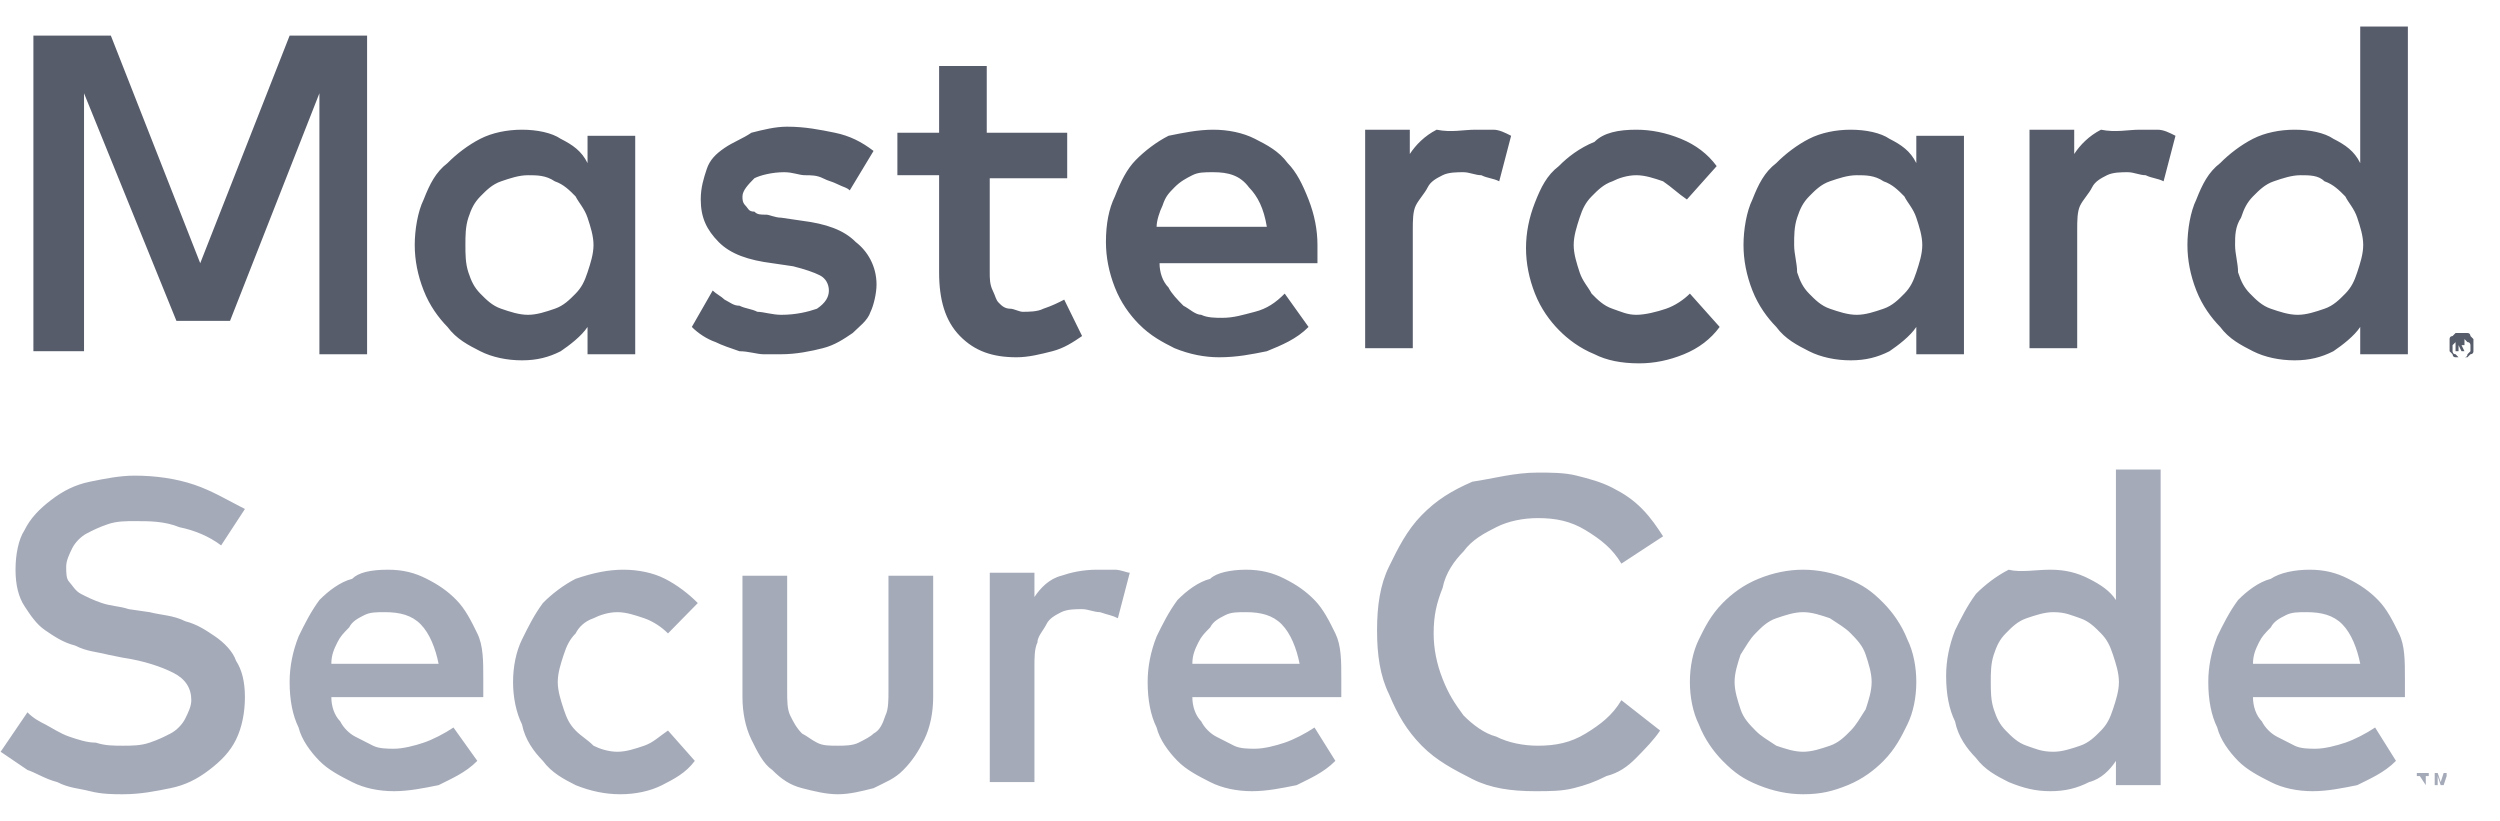 <svg width="67" height="22" viewBox="0 0 67 22" fill="none" xmlns="http://www.w3.org/2000/svg">
<path d="M5.926 14.617C5.606 14.373 5.207 14.21 4.808 14.129C4.409 13.966 4.009 13.966 3.61 13.966C3.371 13.966 3.131 13.966 2.892 14.048C2.652 14.129 2.492 14.21 2.333 14.292C2.173 14.373 2.013 14.536 1.933 14.698C1.854 14.861 1.774 15.024 1.774 15.186C1.774 15.349 1.774 15.512 1.854 15.593C1.933 15.674 2.013 15.837 2.173 15.918C2.333 16 2.492 16.081 2.732 16.162C2.971 16.244 3.211 16.244 3.45 16.325L4.009 16.406C4.329 16.488 4.648 16.488 4.967 16.65C5.287 16.732 5.526 16.894 5.766 17.057C6.005 17.22 6.245 17.463 6.325 17.707C6.485 17.951 6.564 18.277 6.564 18.683C6.564 19.09 6.485 19.497 6.325 19.822C6.165 20.147 5.926 20.391 5.606 20.635C5.287 20.879 4.967 21.042 4.568 21.123C4.169 21.204 3.77 21.286 3.291 21.286C3.051 21.286 2.732 21.286 2.412 21.204C2.093 21.123 1.854 21.123 1.534 20.96C1.215 20.879 0.975 20.716 0.736 20.635C0.496 20.473 0.257 20.31 0.017 20.147L0.736 19.09C0.895 19.253 1.055 19.334 1.215 19.415C1.374 19.497 1.614 19.659 1.854 19.741C2.093 19.822 2.333 19.903 2.572 19.903C2.812 19.985 3.051 19.985 3.291 19.985C3.53 19.985 3.77 19.985 4.009 19.903C4.249 19.822 4.409 19.741 4.568 19.659C4.728 19.578 4.888 19.415 4.967 19.253C5.047 19.09 5.127 18.927 5.127 18.765C5.127 18.439 4.967 18.195 4.648 18.033C4.329 17.87 3.85 17.707 3.291 17.626L2.892 17.545C2.572 17.463 2.333 17.463 2.013 17.301C1.694 17.22 1.454 17.057 1.215 16.894C0.975 16.732 0.816 16.488 0.656 16.244C0.496 16 0.416 15.674 0.416 15.268C0.416 14.861 0.496 14.454 0.656 14.21C0.816 13.885 1.055 13.641 1.374 13.397C1.694 13.153 2.013 12.991 2.412 12.909C2.812 12.828 3.211 12.747 3.61 12.747C4.169 12.747 4.728 12.828 5.207 12.991C5.686 13.153 6.085 13.397 6.564 13.641L5.926 14.617ZM10.397 15.268C10.796 15.268 11.116 15.349 11.435 15.512C11.754 15.674 11.994 15.837 12.233 16.081C12.473 16.325 12.633 16.65 12.792 16.976C12.952 17.301 12.952 17.707 12.952 18.195C12.952 18.277 12.952 18.358 12.952 18.439C12.952 18.521 12.952 18.602 12.952 18.683H8.88C8.88 18.927 8.96 19.171 9.119 19.334C9.199 19.497 9.359 19.659 9.519 19.741C9.678 19.822 9.838 19.903 9.998 19.985C10.157 20.066 10.397 20.066 10.557 20.066C10.796 20.066 11.116 19.985 11.355 19.903C11.595 19.822 11.914 19.659 12.153 19.497L12.792 20.391C12.473 20.716 12.074 20.879 11.754 21.042C11.355 21.123 10.956 21.204 10.557 21.204C10.157 21.204 9.758 21.123 9.439 20.96C9.119 20.798 8.8 20.635 8.56 20.391C8.321 20.147 8.081 19.822 8.002 19.497C7.842 19.171 7.762 18.765 7.762 18.277C7.762 17.87 7.842 17.463 8.002 17.057C8.161 16.732 8.321 16.406 8.56 16.081C8.8 15.837 9.119 15.593 9.439 15.512C9.598 15.349 9.918 15.268 10.397 15.268ZM10.317 16.406C10.078 16.406 9.918 16.406 9.758 16.488C9.598 16.569 9.439 16.65 9.359 16.813C9.199 16.976 9.119 17.057 9.04 17.22C8.96 17.382 8.88 17.545 8.88 17.789H11.754C11.674 17.382 11.515 16.976 11.275 16.732C11.036 16.488 10.716 16.406 10.317 16.406ZM16.705 15.268C17.104 15.268 17.503 15.349 17.823 15.512C18.142 15.674 18.461 15.918 18.701 16.162L17.902 16.976C17.743 16.813 17.503 16.65 17.264 16.569C17.024 16.488 16.785 16.406 16.545 16.406C16.305 16.406 16.066 16.488 15.906 16.569C15.667 16.65 15.507 16.813 15.427 16.976C15.267 17.138 15.188 17.301 15.108 17.545C15.028 17.789 14.948 18.033 14.948 18.277C14.948 18.521 15.028 18.765 15.108 19.009C15.188 19.253 15.267 19.415 15.427 19.578C15.587 19.741 15.746 19.822 15.906 19.985C16.066 20.066 16.305 20.147 16.545 20.147C16.785 20.147 17.024 20.066 17.264 19.985C17.503 19.903 17.663 19.741 17.902 19.578L18.621 20.391C18.381 20.716 18.062 20.879 17.743 21.042C17.423 21.204 17.024 21.286 16.625 21.286C16.226 21.286 15.826 21.204 15.427 21.042C15.108 20.879 14.788 20.716 14.549 20.391C14.309 20.147 14.07 19.822 13.99 19.415C13.83 19.09 13.75 18.683 13.75 18.277C13.75 17.87 13.83 17.463 13.99 17.138C14.15 16.813 14.309 16.488 14.549 16.162C14.788 15.918 15.108 15.674 15.427 15.512C15.906 15.349 16.305 15.268 16.705 15.268ZM25.009 18.683C25.009 19.09 24.929 19.497 24.769 19.822C24.609 20.147 24.45 20.391 24.21 20.635C23.971 20.879 23.731 20.96 23.412 21.123C23.092 21.204 22.773 21.286 22.453 21.286C22.134 21.286 21.815 21.204 21.495 21.123C21.176 21.042 20.936 20.879 20.697 20.635C20.457 20.473 20.298 20.147 20.138 19.822C19.978 19.497 19.898 19.09 19.898 18.683V15.43H21.096V18.521C21.096 18.765 21.096 19.009 21.176 19.171C21.256 19.334 21.336 19.497 21.495 19.659C21.655 19.741 21.735 19.822 21.895 19.903C22.054 19.985 22.214 19.985 22.453 19.985C22.613 19.985 22.853 19.985 23.012 19.903C23.172 19.822 23.332 19.741 23.412 19.659C23.571 19.578 23.651 19.415 23.731 19.171C23.811 19.009 23.811 18.765 23.811 18.521V15.43H25.009V18.683ZM29.4 15.268C29.56 15.268 29.719 15.268 29.879 15.268C30.039 15.268 30.198 15.349 30.278 15.349L29.959 16.569C29.799 16.488 29.719 16.488 29.48 16.406C29.32 16.406 29.16 16.325 29.001 16.325C28.841 16.325 28.602 16.325 28.442 16.406C28.282 16.488 28.122 16.569 28.043 16.732C27.963 16.894 27.803 17.057 27.803 17.22C27.723 17.382 27.723 17.626 27.723 17.87V20.96H26.526V15.349H27.723V16C27.883 15.756 28.122 15.512 28.442 15.43C28.681 15.349 29.001 15.268 29.4 15.268ZM33.392 15.268C33.791 15.268 34.111 15.349 34.43 15.512C34.75 15.674 34.989 15.837 35.229 16.081C35.468 16.325 35.628 16.65 35.788 16.976C35.947 17.301 35.947 17.707 35.947 18.195C35.947 18.277 35.947 18.358 35.947 18.439C35.947 18.521 35.947 18.602 35.947 18.683H31.955C31.955 18.927 32.035 19.171 32.194 19.334C32.274 19.497 32.434 19.659 32.594 19.741C32.754 19.822 32.913 19.903 33.073 19.985C33.233 20.066 33.472 20.066 33.632 20.066C33.871 20.066 34.191 19.985 34.43 19.903C34.67 19.822 34.989 19.659 35.229 19.497L35.788 20.391C35.468 20.716 35.069 20.879 34.75 21.042C34.35 21.123 33.951 21.204 33.552 21.204C33.153 21.204 32.754 21.123 32.434 20.96C32.115 20.798 31.795 20.635 31.556 20.391C31.316 20.147 31.077 19.822 30.997 19.497C30.837 19.171 30.757 18.765 30.757 18.277C30.757 17.87 30.837 17.463 30.997 17.057C31.157 16.732 31.316 16.406 31.556 16.081C31.795 15.837 32.115 15.593 32.434 15.512C32.594 15.349 32.993 15.268 33.392 15.268ZM33.392 16.406C33.153 16.406 32.993 16.406 32.833 16.488C32.674 16.569 32.514 16.65 32.434 16.813C32.274 16.976 32.194 17.057 32.115 17.22C32.035 17.382 31.955 17.545 31.955 17.789H34.829C34.75 17.382 34.59 16.976 34.35 16.732C34.111 16.488 33.791 16.406 33.392 16.406ZM41.217 12.665C41.536 12.665 41.936 12.665 42.255 12.747C42.574 12.828 42.894 12.909 43.213 13.072C43.532 13.235 43.772 13.397 44.012 13.641C44.251 13.885 44.411 14.129 44.571 14.373L43.453 15.105C43.213 14.698 42.894 14.454 42.495 14.21C42.095 13.966 41.696 13.885 41.217 13.885C40.818 13.885 40.419 13.966 40.099 14.129C39.78 14.292 39.46 14.454 39.221 14.78C38.981 15.024 38.742 15.349 38.662 15.756C38.502 16.162 38.422 16.488 38.422 16.976C38.422 17.382 38.502 17.789 38.662 18.195C38.822 18.602 38.981 18.846 39.221 19.171C39.46 19.415 39.78 19.659 40.099 19.741C40.419 19.903 40.818 19.985 41.217 19.985C41.696 19.985 42.095 19.903 42.495 19.659C42.894 19.415 43.213 19.171 43.453 18.765L44.491 19.578C44.331 19.822 44.091 20.066 43.852 20.31C43.612 20.554 43.373 20.716 43.053 20.798C42.734 20.96 42.495 21.042 42.175 21.123C41.856 21.204 41.536 21.204 41.137 21.204C40.498 21.204 39.94 21.123 39.46 20.879C38.981 20.635 38.502 20.391 38.103 19.985C37.704 19.578 37.464 19.171 37.225 18.602C36.985 18.114 36.905 17.545 36.905 16.894C36.905 16.244 36.985 15.674 37.225 15.186C37.464 14.698 37.704 14.21 38.103 13.804C38.502 13.397 38.901 13.153 39.46 12.909C40.019 12.828 40.578 12.665 41.217 12.665ZM48.323 15.268C48.722 15.268 49.122 15.349 49.521 15.512C49.92 15.674 50.16 15.837 50.479 16.162C50.718 16.406 50.958 16.732 51.118 17.138C51.278 17.463 51.357 17.87 51.357 18.277C51.357 18.683 51.278 19.09 51.118 19.415C50.958 19.741 50.798 20.066 50.479 20.391C50.239 20.635 49.92 20.879 49.521 21.042C49.122 21.204 48.802 21.286 48.323 21.286C47.924 21.286 47.525 21.204 47.126 21.042C46.726 20.879 46.487 20.716 46.167 20.391C45.928 20.147 45.688 19.822 45.529 19.415C45.369 19.09 45.289 18.683 45.289 18.277C45.289 17.87 45.369 17.463 45.529 17.138C45.688 16.813 45.848 16.488 46.167 16.162C46.407 15.918 46.726 15.674 47.126 15.512C47.525 15.349 47.924 15.268 48.323 15.268ZM48.323 16.406C48.084 16.406 47.844 16.488 47.605 16.569C47.365 16.65 47.205 16.813 47.046 16.976C46.886 17.138 46.806 17.301 46.647 17.545C46.567 17.789 46.487 18.033 46.487 18.277C46.487 18.521 46.567 18.765 46.647 19.009C46.726 19.253 46.886 19.415 47.046 19.578C47.205 19.741 47.365 19.822 47.605 19.985C47.844 20.066 48.084 20.147 48.323 20.147C48.563 20.147 48.802 20.066 49.042 19.985C49.281 19.903 49.441 19.741 49.601 19.578C49.76 19.415 49.84 19.253 50 19.009C50.08 18.765 50.16 18.521 50.16 18.277C50.16 18.033 50.08 17.789 50 17.545C49.92 17.301 49.76 17.138 49.601 16.976C49.441 16.813 49.281 16.732 49.042 16.569C48.802 16.488 48.563 16.406 48.323 16.406ZM54.95 15.268C55.349 15.268 55.669 15.349 55.988 15.512C56.308 15.674 56.547 15.837 56.707 16.081V12.584H57.905V21.042H56.707V20.391C56.547 20.635 56.308 20.879 55.988 20.96C55.669 21.123 55.349 21.204 54.95 21.204C54.551 21.204 54.232 21.123 53.833 20.96C53.513 20.798 53.194 20.635 52.954 20.31C52.715 20.066 52.475 19.741 52.395 19.334C52.236 19.009 52.156 18.602 52.156 18.114C52.156 17.707 52.236 17.301 52.395 16.894C52.555 16.569 52.715 16.244 52.954 15.918C53.194 15.674 53.513 15.43 53.833 15.268C54.152 15.349 54.551 15.268 54.95 15.268ZM55.03 16.406C54.791 16.406 54.551 16.488 54.312 16.569C54.072 16.65 53.912 16.813 53.753 16.976C53.593 17.138 53.513 17.301 53.433 17.545C53.353 17.789 53.353 18.033 53.353 18.277C53.353 18.521 53.353 18.765 53.433 19.009C53.513 19.253 53.593 19.415 53.753 19.578C53.912 19.741 54.072 19.903 54.312 19.985C54.551 20.066 54.711 20.147 55.03 20.147C55.27 20.147 55.509 20.066 55.749 19.985C55.988 19.903 56.148 19.741 56.308 19.578C56.467 19.415 56.547 19.253 56.627 19.009C56.707 18.765 56.787 18.521 56.787 18.277C56.787 18.033 56.707 17.789 56.627 17.545C56.547 17.301 56.467 17.138 56.308 16.976C56.148 16.813 55.988 16.65 55.749 16.569C55.509 16.488 55.349 16.406 55.03 16.406ZM61.897 15.268C62.296 15.268 62.615 15.349 62.935 15.512C63.254 15.674 63.494 15.837 63.733 16.081C63.973 16.325 64.132 16.65 64.292 16.976C64.452 17.301 64.452 17.707 64.452 18.195C64.452 18.277 64.452 18.358 64.452 18.439C64.452 18.521 64.452 18.602 64.452 18.683H60.38C60.38 18.927 60.46 19.171 60.619 19.334C60.699 19.497 60.859 19.659 61.019 19.741C61.178 19.822 61.338 19.903 61.498 19.985C61.657 20.066 61.897 20.066 62.056 20.066C62.296 20.066 62.615 19.985 62.855 19.903C63.094 19.822 63.414 19.659 63.653 19.497L64.212 20.391C63.893 20.716 63.494 20.879 63.174 21.042C62.775 21.123 62.376 21.204 61.977 21.204C61.577 21.204 61.178 21.123 60.859 20.96C60.539 20.798 60.22 20.635 59.98 20.391C59.741 20.147 59.502 19.822 59.422 19.497C59.262 19.171 59.182 18.765 59.182 18.277C59.182 17.87 59.262 17.463 59.422 17.057C59.581 16.732 59.741 16.406 59.98 16.081C60.22 15.837 60.539 15.593 60.859 15.512C61.098 15.349 61.498 15.268 61.897 15.268ZM65.011 21.042V20.798H65.091V20.716H64.771V20.798H64.851L65.011 21.042ZM65.57 21.042V20.716H65.49L65.41 20.96L65.33 20.716H65.25V21.042H65.33V20.798L65.41 21.042H65.49L65.57 20.798V21.042ZM61.817 16.406C61.577 16.406 61.418 16.406 61.258 16.488C61.098 16.569 60.939 16.65 60.859 16.813C60.699 16.976 60.619 17.057 60.539 17.22C60.46 17.382 60.38 17.545 60.38 17.789H63.254C63.174 17.382 63.015 16.976 62.775 16.732C62.536 16.488 62.216 16.406 61.817 16.406Z" fill="#A5AAB9"/>
<path d="M9.917 9.494H8.56V2.5L6.165 8.599H4.728L2.252 2.5V9.413H0.895V0.955H2.971L5.366 7.054L7.762 0.955H9.838V9.494H9.917ZM17.024 9.494H15.746V8.762C15.586 9.006 15.267 9.25 15.027 9.413C14.708 9.575 14.389 9.657 13.99 9.657C13.59 9.657 13.191 9.575 12.872 9.413C12.552 9.25 12.233 9.087 11.993 8.762C11.754 8.518 11.514 8.193 11.355 7.786C11.195 7.38 11.115 6.973 11.115 6.566C11.115 6.16 11.195 5.672 11.355 5.346C11.514 4.94 11.674 4.615 11.993 4.371C12.233 4.127 12.552 3.883 12.872 3.72C13.191 3.557 13.59 3.476 13.99 3.476C14.389 3.476 14.788 3.557 15.027 3.72C15.347 3.883 15.586 4.045 15.746 4.371V3.639H17.024V9.494ZM14.149 4.696C13.91 4.696 13.67 4.777 13.431 4.859C13.191 4.94 13.031 5.103 12.872 5.265C12.712 5.428 12.632 5.59 12.552 5.834C12.473 6.078 12.473 6.322 12.473 6.566C12.473 6.81 12.473 7.054 12.552 7.298C12.632 7.542 12.712 7.705 12.872 7.868C13.031 8.03 13.191 8.193 13.431 8.274C13.67 8.356 13.91 8.437 14.149 8.437C14.389 8.437 14.628 8.356 14.868 8.274C15.107 8.193 15.267 8.03 15.427 7.868C15.586 7.705 15.666 7.542 15.746 7.298C15.826 7.054 15.906 6.81 15.906 6.566C15.906 6.322 15.826 6.078 15.746 5.834C15.666 5.59 15.507 5.428 15.427 5.265C15.267 5.103 15.107 4.94 14.868 4.859C14.628 4.696 14.389 4.696 14.149 4.696ZM22.773 5.103C22.693 5.021 22.613 5.021 22.453 4.94C22.293 4.859 22.214 4.859 22.054 4.777C21.894 4.696 21.735 4.696 21.575 4.696C21.415 4.696 21.255 4.615 21.016 4.615C20.697 4.615 20.377 4.696 20.218 4.777C20.058 4.94 19.898 5.103 19.898 5.265C19.898 5.346 19.898 5.428 19.978 5.509C20.058 5.59 20.058 5.672 20.218 5.672C20.297 5.753 20.377 5.753 20.537 5.753C20.617 5.753 20.776 5.834 20.936 5.834L21.495 5.916C22.134 5.997 22.613 6.16 22.932 6.485C23.252 6.729 23.491 7.136 23.491 7.624C23.491 7.868 23.411 8.193 23.331 8.356C23.252 8.599 23.012 8.762 22.852 8.925C22.613 9.087 22.373 9.25 22.054 9.331C21.735 9.413 21.335 9.494 20.936 9.494C20.776 9.494 20.617 9.494 20.457 9.494C20.297 9.494 20.058 9.413 19.818 9.413C19.579 9.331 19.339 9.25 19.18 9.169C18.94 9.087 18.7 8.925 18.541 8.762L19.1 7.786C19.18 7.868 19.339 7.949 19.419 8.03C19.579 8.112 19.659 8.193 19.818 8.193C19.978 8.274 20.138 8.274 20.297 8.356C20.457 8.356 20.697 8.437 20.936 8.437C21.335 8.437 21.655 8.356 21.894 8.274C22.134 8.112 22.214 7.949 22.214 7.786C22.214 7.624 22.134 7.461 21.974 7.38C21.814 7.298 21.575 7.217 21.255 7.136L20.697 7.054C20.058 6.973 19.579 6.81 19.259 6.485C18.94 6.16 18.78 5.834 18.78 5.346C18.78 5.021 18.86 4.777 18.94 4.533C19.02 4.289 19.18 4.127 19.419 3.964C19.659 3.801 19.898 3.72 20.138 3.557C20.457 3.476 20.776 3.395 21.096 3.395C21.575 3.395 21.974 3.476 22.373 3.557C22.773 3.639 23.092 3.801 23.411 4.045L22.773 5.103ZM28.681 4.777H26.525V7.298C26.525 7.461 26.525 7.624 26.605 7.786C26.685 7.949 26.685 8.03 26.765 8.112C26.845 8.193 26.924 8.274 27.084 8.274C27.164 8.274 27.324 8.356 27.404 8.356C27.563 8.356 27.803 8.356 27.962 8.274C28.202 8.193 28.362 8.112 28.521 8.03L29 9.006C28.761 9.169 28.521 9.331 28.202 9.413C27.883 9.494 27.563 9.575 27.244 9.575C26.605 9.575 26.126 9.413 25.727 9.006C25.328 8.599 25.168 8.03 25.168 7.298V4.696H24.05V3.557H25.168V1.768H26.445V3.557H28.601V4.777H28.681ZM32.514 3.476C32.913 3.476 33.312 3.557 33.631 3.72C33.951 3.883 34.27 4.045 34.51 4.371C34.749 4.615 34.909 4.94 35.069 5.346C35.228 5.753 35.308 6.16 35.308 6.566C35.308 6.648 35.308 6.729 35.308 6.81C35.308 6.892 35.308 6.973 35.308 7.054H31.076C31.076 7.298 31.156 7.542 31.316 7.705C31.396 7.868 31.555 8.03 31.715 8.193C31.875 8.274 32.035 8.437 32.194 8.437C32.354 8.518 32.593 8.518 32.753 8.518C33.072 8.518 33.312 8.437 33.631 8.356C33.951 8.274 34.19 8.112 34.43 7.868L35.069 8.762C34.749 9.087 34.35 9.25 33.951 9.413C33.551 9.494 33.152 9.575 32.673 9.575C32.274 9.575 31.875 9.494 31.476 9.331C31.156 9.169 30.837 9.006 30.517 8.681C30.278 8.437 30.038 8.112 29.879 7.705C29.719 7.298 29.639 6.892 29.639 6.485C29.639 5.997 29.719 5.59 29.879 5.265C30.038 4.859 30.198 4.533 30.438 4.289C30.677 4.045 30.997 3.801 31.316 3.639C31.715 3.557 32.114 3.476 32.514 3.476ZM32.514 4.615C32.274 4.615 32.114 4.615 31.955 4.696C31.795 4.777 31.635 4.859 31.476 5.021C31.316 5.184 31.236 5.265 31.156 5.509C31.076 5.672 30.997 5.916 30.997 6.078H33.951C33.871 5.59 33.711 5.265 33.472 5.021C33.232 4.696 32.913 4.615 32.514 4.615ZM39.54 3.476C39.7 3.476 39.939 3.476 40.019 3.476C40.179 3.476 40.338 3.557 40.498 3.639L40.179 4.859C40.019 4.777 39.859 4.777 39.7 4.696C39.54 4.696 39.38 4.615 39.221 4.615C39.061 4.615 38.821 4.615 38.662 4.696C38.502 4.777 38.342 4.859 38.262 5.021C38.182 5.184 38.023 5.346 37.943 5.509C37.863 5.672 37.863 5.916 37.863 6.16V9.331H36.586V3.476H37.783V4.127C37.943 3.883 38.182 3.639 38.502 3.476C38.901 3.557 39.221 3.476 39.54 3.476ZM43.852 3.476C44.251 3.476 44.65 3.557 45.049 3.72C45.448 3.883 45.768 4.127 46.007 4.452L45.209 5.346C44.969 5.184 44.81 5.021 44.57 4.859C44.331 4.777 44.091 4.696 43.852 4.696C43.612 4.696 43.372 4.777 43.213 4.859C42.973 4.94 42.813 5.103 42.654 5.265C42.494 5.428 42.414 5.59 42.334 5.834C42.255 6.078 42.175 6.322 42.175 6.566C42.175 6.81 42.255 7.054 42.334 7.298C42.414 7.542 42.574 7.705 42.654 7.868C42.813 8.03 42.973 8.193 43.213 8.274C43.452 8.356 43.612 8.437 43.852 8.437C44.091 8.437 44.41 8.356 44.65 8.274C44.889 8.193 45.129 8.03 45.289 7.868L46.087 8.762C45.848 9.087 45.528 9.331 45.129 9.494C44.73 9.657 44.331 9.738 43.931 9.738C43.452 9.738 43.053 9.657 42.734 9.494C42.334 9.331 42.015 9.087 41.776 8.843C41.536 8.599 41.297 8.274 41.137 7.868C40.977 7.461 40.897 7.054 40.897 6.648C40.897 6.241 40.977 5.834 41.137 5.428C41.297 5.021 41.456 4.696 41.776 4.452C42.015 4.208 42.334 3.964 42.734 3.801C42.973 3.557 43.373 3.476 43.852 3.476ZM52.634 9.494H51.357V8.762C51.197 9.006 50.878 9.25 50.638 9.413C50.319 9.575 50 9.657 49.6 9.657C49.201 9.657 48.802 9.575 48.483 9.413C48.163 9.25 47.844 9.087 47.604 8.762C47.365 8.518 47.125 8.193 46.965 7.786C46.806 7.38 46.726 6.973 46.726 6.566C46.726 6.16 46.806 5.672 46.965 5.346C47.125 4.94 47.285 4.615 47.604 4.371C47.844 4.127 48.163 3.883 48.483 3.72C48.802 3.557 49.201 3.476 49.6 3.476C50 3.476 50.399 3.557 50.638 3.72C50.958 3.883 51.197 4.045 51.357 4.371V3.639H52.634V9.494ZM49.76 4.696C49.52 4.696 49.281 4.777 49.041 4.859C48.802 4.94 48.642 5.103 48.483 5.265C48.323 5.428 48.243 5.59 48.163 5.834C48.083 6.078 48.083 6.322 48.083 6.566C48.083 6.81 48.163 7.054 48.163 7.298C48.243 7.542 48.323 7.705 48.483 7.868C48.642 8.03 48.802 8.193 49.041 8.274C49.281 8.356 49.52 8.437 49.76 8.437C50 8.437 50.239 8.356 50.479 8.274C50.718 8.193 50.878 8.03 51.038 7.868C51.197 7.705 51.277 7.542 51.357 7.298C51.437 7.054 51.517 6.81 51.517 6.566C51.517 6.322 51.437 6.078 51.357 5.834C51.277 5.59 51.117 5.428 51.038 5.265C50.878 5.103 50.718 4.94 50.479 4.859C50.239 4.696 50 4.696 49.76 4.696ZM57.345 3.476C57.505 3.476 57.745 3.476 57.824 3.476C57.984 3.476 58.144 3.557 58.303 3.639L57.984 4.859C57.824 4.777 57.665 4.777 57.505 4.696C57.345 4.696 57.186 4.615 57.026 4.615C56.866 4.615 56.627 4.615 56.467 4.696C56.307 4.777 56.148 4.859 56.068 5.021C55.988 5.184 55.828 5.346 55.748 5.509C55.669 5.672 55.669 5.916 55.669 6.16V9.331H54.391V3.476H55.589V4.127C55.748 3.883 55.988 3.639 56.307 3.476C56.706 3.557 57.026 3.476 57.345 3.476ZM61.497 3.476C61.896 3.476 62.296 3.557 62.535 3.72C62.855 3.883 63.094 4.045 63.254 4.371V0.711H64.531V9.494H63.254V8.762C63.094 9.006 62.775 9.25 62.535 9.413C62.216 9.575 61.896 9.657 61.497 9.657C61.098 9.657 60.699 9.575 60.379 9.413C60.06 9.25 59.741 9.087 59.501 8.762C59.262 8.518 59.022 8.193 58.862 7.786C58.703 7.38 58.623 6.973 58.623 6.566C58.623 6.16 58.703 5.672 58.862 5.346C59.022 4.94 59.182 4.615 59.501 4.371C59.741 4.127 60.06 3.883 60.379 3.72C60.699 3.557 61.098 3.476 61.497 3.476ZM65.969 8.925C66.048 8.925 66.048 8.925 66.128 8.925C66.208 8.925 66.208 9.006 66.208 9.006L66.288 9.087C66.288 9.169 66.288 9.169 66.288 9.25C66.288 9.331 66.288 9.331 66.288 9.413C66.288 9.494 66.208 9.494 66.208 9.494L66.128 9.575C66.048 9.575 66.048 9.575 65.969 9.575C65.889 9.575 65.889 9.575 65.809 9.575C65.729 9.575 65.729 9.494 65.729 9.494L65.649 9.413C65.649 9.331 65.649 9.331 65.649 9.25C65.649 9.169 65.649 9.169 65.649 9.087C65.649 9.006 65.729 9.006 65.729 9.006L65.809 8.925C65.889 8.925 65.889 8.925 65.969 8.925ZM65.969 9.575H66.048C66.048 9.575 66.128 9.575 66.128 9.494L66.208 9.413V9.331V9.25C66.208 9.25 66.208 9.169 66.128 9.169L66.048 9.087H65.969H65.889C65.889 9.087 65.809 9.087 65.809 9.169L65.729 9.25V9.331V9.413C65.729 9.413 65.729 9.494 65.809 9.494L65.889 9.575H65.969ZM65.969 9.087C66.048 9.087 66.048 9.087 66.048 9.087V9.169V9.25H65.969L66.048 9.413H65.969L65.889 9.25V9.413H65.809V9.087H65.969ZM65.889 9.169V9.25H65.969C65.969 9.25 65.969 9.25 66.048 9.25C66.048 9.25 66.048 9.25 65.969 9.25H65.889V9.169ZM61.657 4.696C61.417 4.696 61.178 4.777 60.938 4.859C60.699 4.94 60.539 5.103 60.379 5.265C60.22 5.428 60.14 5.59 60.06 5.834C59.9 6.078 59.9 6.322 59.9 6.566C59.9 6.81 59.98 7.054 59.98 7.298C60.06 7.542 60.14 7.705 60.3 7.868C60.459 8.03 60.619 8.193 60.858 8.274C61.098 8.356 61.337 8.437 61.577 8.437C61.817 8.437 62.056 8.356 62.296 8.274C62.535 8.193 62.695 8.03 62.855 7.868C63.014 7.705 63.094 7.542 63.174 7.298C63.254 7.054 63.334 6.81 63.334 6.566C63.334 6.322 63.254 6.078 63.174 5.834C63.094 5.59 62.934 5.428 62.855 5.265C62.695 5.103 62.535 4.94 62.296 4.859C62.136 4.696 61.896 4.696 61.657 4.696Z" fill="#575C6B"/>
</svg>
